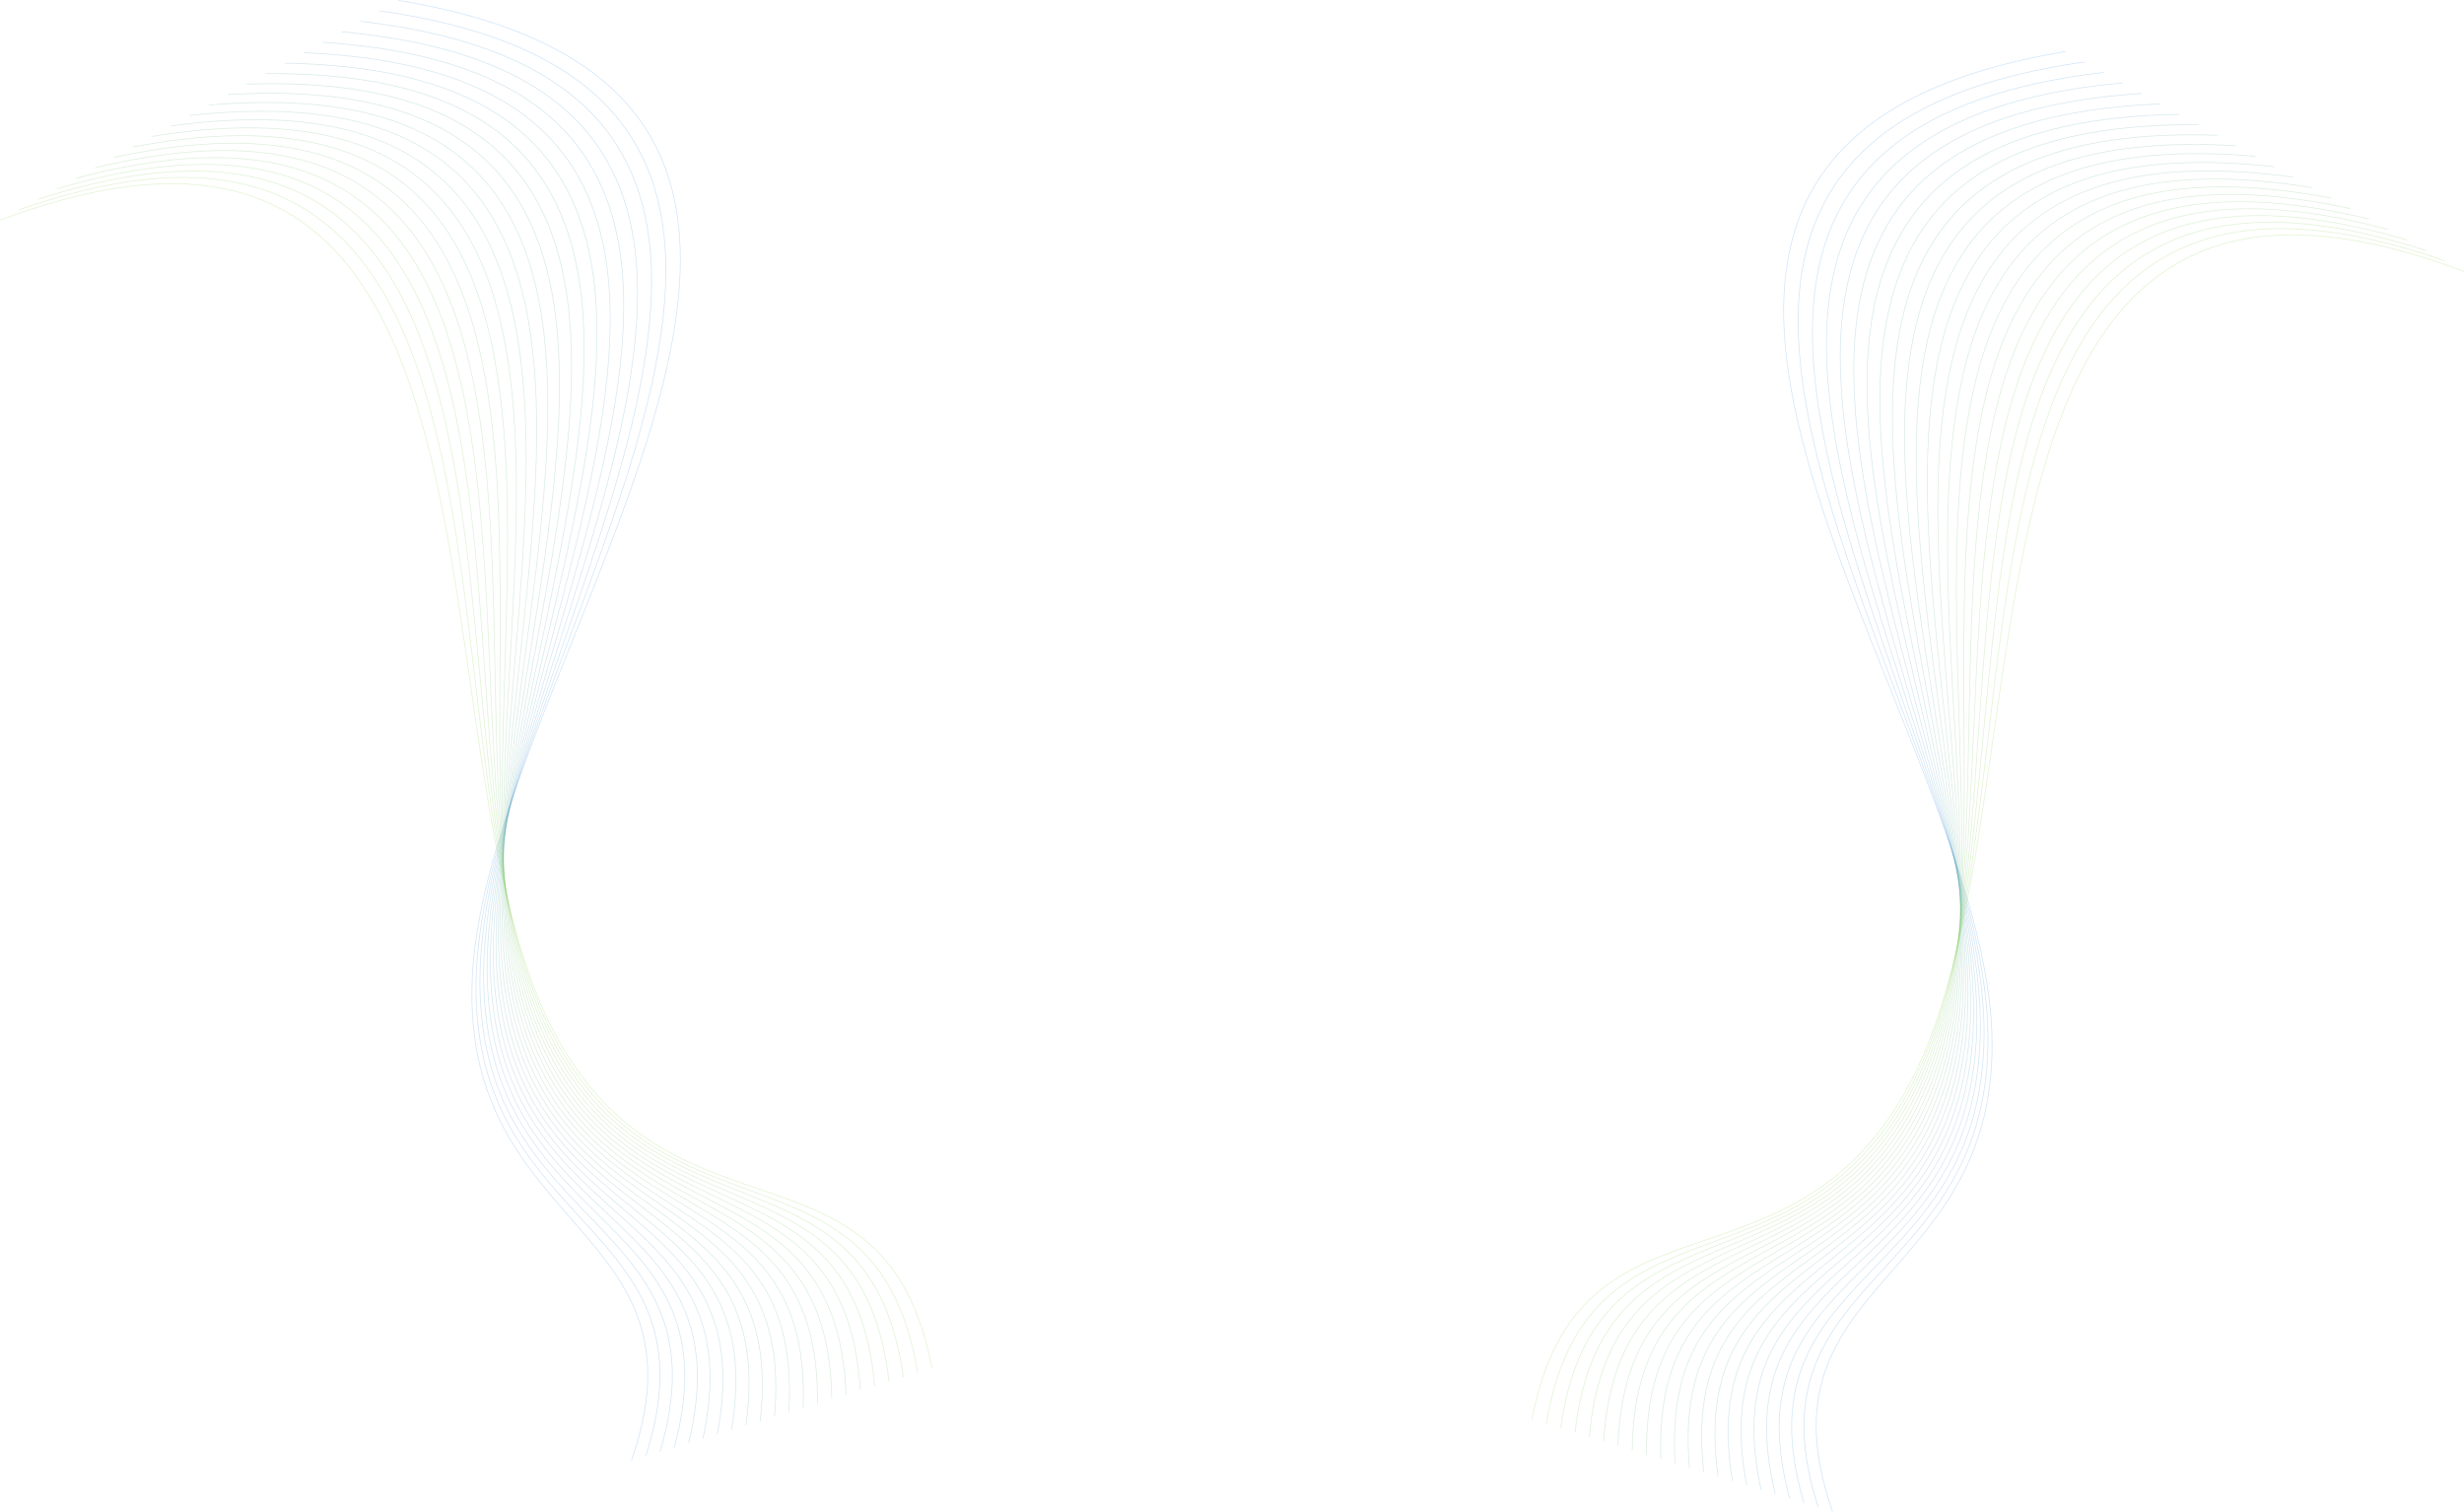 <?xml version="1.0" encoding="utf-8"?>
<!-- Generator: Adobe Illustrator 16.0.0, SVG Export Plug-In . SVG Version: 6.00 Build 0)  -->
<!DOCTYPE svg PUBLIC "-//W3C//DTD SVG 1.1//EN" "http://www.w3.org/Graphics/SVG/1.1/DTD/svg11.dtd">
<svg version="1.1" id="Layer_1" xmlns="http://www.w3.org/2000/svg" xmlns:xlink="http://www.w3.org/1999/xlink" x="0px" y="0px"
	 width="2214.831px" height="1358.811px" viewBox="340.736 133.699 2214.831 1358.811"
	 enable-background="new 340.736 133.699 2214.831 1358.811" xml:space="preserve">
<path fill="none" stroke="#1F7DDD" stroke-width="0.667" stroke-opacity="0.2" d="M2197.46,180.028
	c-521.94,86.275-77.76,587.496-66.33,880.412c8.9,228.041-216.52,221.591-143.16,431.961"/>
<path fill="none" stroke="#2381D4" stroke-width="0.667" stroke-opacity="0.2" d="M2214.5,189.435
	c-520.65,73.312-91.25,581.888-86.86,873.195c3.421,226.79-220.439,215.03-152.5,425.83"/>
<path fill="none" stroke="#2784CB" stroke-width="0.667" stroke-opacity="0.2" d="M2231.54,198.843
	c-519.38,60.317-104.729,576.314-107.37,866.007c-2.09,225.57-224.33,208.461-161.92,419.66"/>
<path fill="none" stroke="#2A88C2" stroke-width="0.667" stroke-opacity="0.2" d="M2248.58,208.25
	c-518.09,47.353-118.22,570.705-127.9,858.79c-7.569,224.32-228.25,201.91-171.279,413.5"/>
<path fill="none" stroke="#2E8BB9" stroke-width="0.667" stroke-opacity="0.2" d="M2265.64,217.692
	c-516.819,34.358-131.7,565.047-148.47,851.588c-13.04,223.08-232.12,195.34-180.66,407.31"/>
<path fill="none" stroke="#328FB0" stroke-width="0.667" stroke-opacity="0.2" d="M2282.68,227.098
	c-515.55,21.362-145.17,559.472-169,844.372c-18.52,221.83-236.01,188.761-190,401.181"/>
<path fill="none" stroke="#3693A7" stroke-width="0.667" stroke-opacity="0.2" d="M2299.76,236.487
	c-514.31,8.417-158.71,553.883-189.55,837.213c-24.03,220.6-239.95,182.17-199.42,395"/>
<path fill="none" stroke="#39969E" stroke-width="0.667" stroke-opacity="0.2" d="M2316.8,245.896
	c-513.04-4.579-172.2,548.275-210.12,830.014c-29.5,219.35-243.77,175.609-208.74,388.82"/>
<path fill="none" stroke="#3D9A95" stroke-width="0.667" stroke-opacity="0.2" d="M2333.84,255.303
	c-511.75-17.542-185.67,542.7-230.63,822.827c-35,218.08-247.71,169.021-218.14,382.69"/>
<path fill="none" stroke="#419E8C" stroke-width="0.667" stroke-opacity="0.2" d="M2350.88,264.711
	c-510.46-30.505-199.17,537.093-251.17,815.609c-40.49,216.89-251.6,162.5-227.49,376.529"/>
<path fill="none" stroke="#45A183" stroke-width="0.667" stroke-opacity="0.2" d="M2367.92,274.119
	c-509.189-43.501-212.66,531.484-271.68,808.421c-45.98,215.61-255.5,155.899-236.91,370.36"/>
<path fill="none" stroke="#48A579" stroke-width="0.667" stroke-opacity="0.2" d="M2384.96,283.527
	c-507.899-56.465-226.14,525.909-292.24,801.223c-51.45,214.4-259.37,149.36-246.239,364.18"/>
<path fill="none" stroke="#4CA870" stroke-width="0.667" stroke-opacity="0.2" d="M2402,292.935
	c-506.58-69.446-239.63,520.303-312.76,794.045c-56.93,213.109-263.301,142.76-255.63,358.029"/>
<path fill="none" stroke="#50AC67" stroke-width="0.667" stroke-opacity="0.2" d="M2419.09,302.355
	c-505.37-82.456-253.17,514.681-333.34,786.815c-62.43,211.92-267.17,136.22-264.99,351.87"/>
<path fill="none" stroke="#54B05E" stroke-width="0.667" stroke-opacity="0.2" d="M2436.13,311.764
	c-504.08-95.419-266.649,509.106-353.85,779.625c-67.92,210.641-271.101,129.641-274.41,345.7"/>
<path fill="none" stroke="#57B355" stroke-width="0.667" stroke-opacity="0.2" d="M2453.17,321.172
	c-502.81-108.415-280.14,503.498-374.42,772.428c-73.38,209.431-274.93,123.08-283.71,339.551"/>
<path fill="none" stroke="#5BB74C" stroke-width="0.667" stroke-opacity="0.2" d="M2470.21,330.579
	c-501.521-121.378-293.63,497.891-394.93,765.241c-78.88,208.149-278.87,116.49-293.101,333.359"/>
<path fill="none" stroke="#5FBB43" stroke-width="0.667" stroke-opacity="0.2" d="M2487.25,339.986
	c-500.23-134.341-307.07,492.297-415.46,758.024c-84.37,206.96-282.771,109.971-302.49,327.221"/>
<path fill="none" stroke="#63BE3A" stroke-width="0.667" stroke-opacity="0.2" d="M2504.29,349.396
	c-498.96-147.338-320.57,486.689-436.01,750.864c-89.86,205.67-286.63,103.34-311.83,321"/>
<path fill="none" stroke="#66C231" stroke-width="0.667" stroke-opacity="0.2" d="M2521.33,358.804
	c-497.67-160.301-334.061,481.082-456.54,743.646c-95.34,204.43-290.55,96.79-321.21,314.89"/>
<path fill="none" stroke="#6AC528" stroke-width="0.667" stroke-opacity="0.2" d="M2538.41,368.193
	c-496.43-173.245-347.57,475.525-477.09,736.477c-100.851,203.2-294.431,90.21-330.59,308.7"/>
<path fill="none" stroke="#6EC91F" stroke-width="0.667" stroke-opacity="0.2" d="M2555.45,377.599
	c-495.16-186.24-361.07,469.917-497.61,729.291c-106.34,201.931-298.359,83.63-340,302.53"/>
<path fill="none" stroke="#1F7DDD" stroke-width="0.667" stroke-opacity="0.2" d="M698.836,134.028
	c521.944,86.275,77.763,587.496,66.329,880.413c-8.896,228.04,216.528,221.59,143.163,431.96"/>
<path fill="none" stroke="#2381D4" stroke-width="0.667" stroke-opacity="0.2" d="M681.797,143.435
	c520.653,73.312,91.256,581.888,86.861,873.195c-3.42,226.79,220.443,215.03,152.505,425.83"/>
<path fill="none" stroke="#2784CB" stroke-width="0.667" stroke-opacity="0.2" d="M664.755,152.843
	c519.385,60.317,104.731,576.314,107.374,866.007c2.09,225.57,224.327,208.461,161.919,419.66"/>
<path fill="none" stroke="#2A88C2" stroke-width="0.667" stroke-opacity="0.2" d="M647.716,162.25
	c518.095,47.353,118.225,570.705,127.907,858.79c7.566,224.32,228.247,201.91,171.279,413.5"/>
<path fill="none" stroke="#2E8BB9" stroke-width="0.667" stroke-opacity="0.2" d="M630.656,171.692
	C1147.48,206.05,762.36,736.739,779.128,1023.28c13.042,223.08,232.122,195.34,180.66,407.31"/>
<path fill="none" stroke="#328FB0" stroke-width="0.667" stroke-opacity="0.2" d="M613.615,181.098
	C1129.17,202.46,758.794,740.57,782.619,1025.47c18.519,221.83,236.011,188.761,190.002,401.181"/>
<path fill="none" stroke="#3693A7" stroke-width="0.667" stroke-opacity="0.2" d="M596.543,190.487
	c514.307,8.417,158.705,553.883,189.551,837.213c24.028,220.6,239.946,182.17,199.414,395"/>
<path fill="none" stroke="#39969E" stroke-width="0.667" stroke-opacity="0.2" d="M579.502,199.896
	c513.038-4.579,172.198,548.275,210.116,830.014c29.504,219.35,243.771,175.609,208.743,388.82"/>
<path fill="none" stroke="#3D9A95" stroke-width="0.667" stroke-opacity="0.2" d="M562.461,209.303
	c511.749-17.542,185.673,542.7,230.63,822.827c34.999,218.08,247.709,169.021,218.14,382.69"/>
<path fill="none" stroke="#419E8C" stroke-width="0.667" stroke-opacity="0.2" d="M545.422,218.711
	c510.458-30.505,199.166,537.093,251.162,815.609c40.49,216.89,251.605,162.5,227.496,376.529"/>
<path fill="none" stroke="#45A183" stroke-width="0.667" stroke-opacity="0.2" d="M528.381,228.119
	c509.189-43.501,212.66,531.484,271.676,808.421c45.985,215.61,255.504,155.899,236.913,370.36"/>
<path fill="none" stroke="#48A579" stroke-width="0.667" stroke-opacity="0.2" d="M511.341,237.527
	c507.899-56.465,226.134,525.909,292.241,801.223c51.442,214.4,259.368,149.36,246.238,364.18"/>
<path fill="none" stroke="#4CA870" stroke-width="0.667" stroke-opacity="0.2" d="M494.3,246.935
	c506.58-69.446,239.628,520.303,312.755,794.045c56.938,213.109,263.306,142.76,255.635,358.029"/>
<path fill="none" stroke="#50AC67" stroke-width="0.667" stroke-opacity="0.2" d="M477.209,256.355
	c505.365-82.456,253.172,514.681,333.339,786.815c62.427,211.92,267.172,136.22,264.992,351.87"/>
<path fill="none" stroke="#54B05E" stroke-width="0.667" stroke-opacity="0.2" d="M460.167,265.764
	c504.077-95.419,266.647,509.106,353.852,779.625c67.924,210.641,271.102,129.641,274.411,345.7"/>
<path fill="none" stroke="#57B355" stroke-width="0.667" stroke-opacity="0.2" d="M443.129,275.172
	C945.938,166.757,723.27,778.67,817.547,1047.6c73.38,209.431,274.934,123.08,283.713,339.551"/>
<path fill="none" stroke="#5BB74C" stroke-width="0.667" stroke-opacity="0.2" d="M426.088,284.579
	C927.609,163.201,719.722,782.47,821.019,1049.82c78.876,208.149,278.871,116.49,293.102,333.359"/>
<path fill="none" stroke="#5FBB43" stroke-width="0.667" stroke-opacity="0.2" d="M409.048,293.986
	c500.233-134.341,307.075,492.297,415.463,758.024c84.366,206.96,282.77,109.971,302.489,327.221"/>
<path fill="none" stroke="#63BE3A" stroke-width="0.667" stroke-opacity="0.2" d="M392.006,303.396
	c498.965-147.338,320.569,486.689,436.01,750.864c89.861,205.67,286.635,103.34,311.834,321"/>
<path fill="none" stroke="#66C231" stroke-width="0.667" stroke-opacity="0.2" d="M374.965,312.804
	c497.677-160.301,334.063,481.082,456.542,743.646c95.338,204.43,290.554,96.79,321.213,314.89"/>
<path fill="none" stroke="#6AC528" stroke-width="0.667" stroke-opacity="0.2" d="M357.893,322.193
	c496.423-173.245,347.57,475.525,477.09,736.477c100.847,203.2,294.428,90.21,330.588,308.7"/>
<path fill="none" stroke="#6EC91F" stroke-width="0.667" stroke-opacity="0.2" d="M340.854,331.599
	c495.153-186.24,361.063,469.917,497.603,729.291c106.342,201.931,298.364,83.63,340.004,302.53"/>
</svg>
